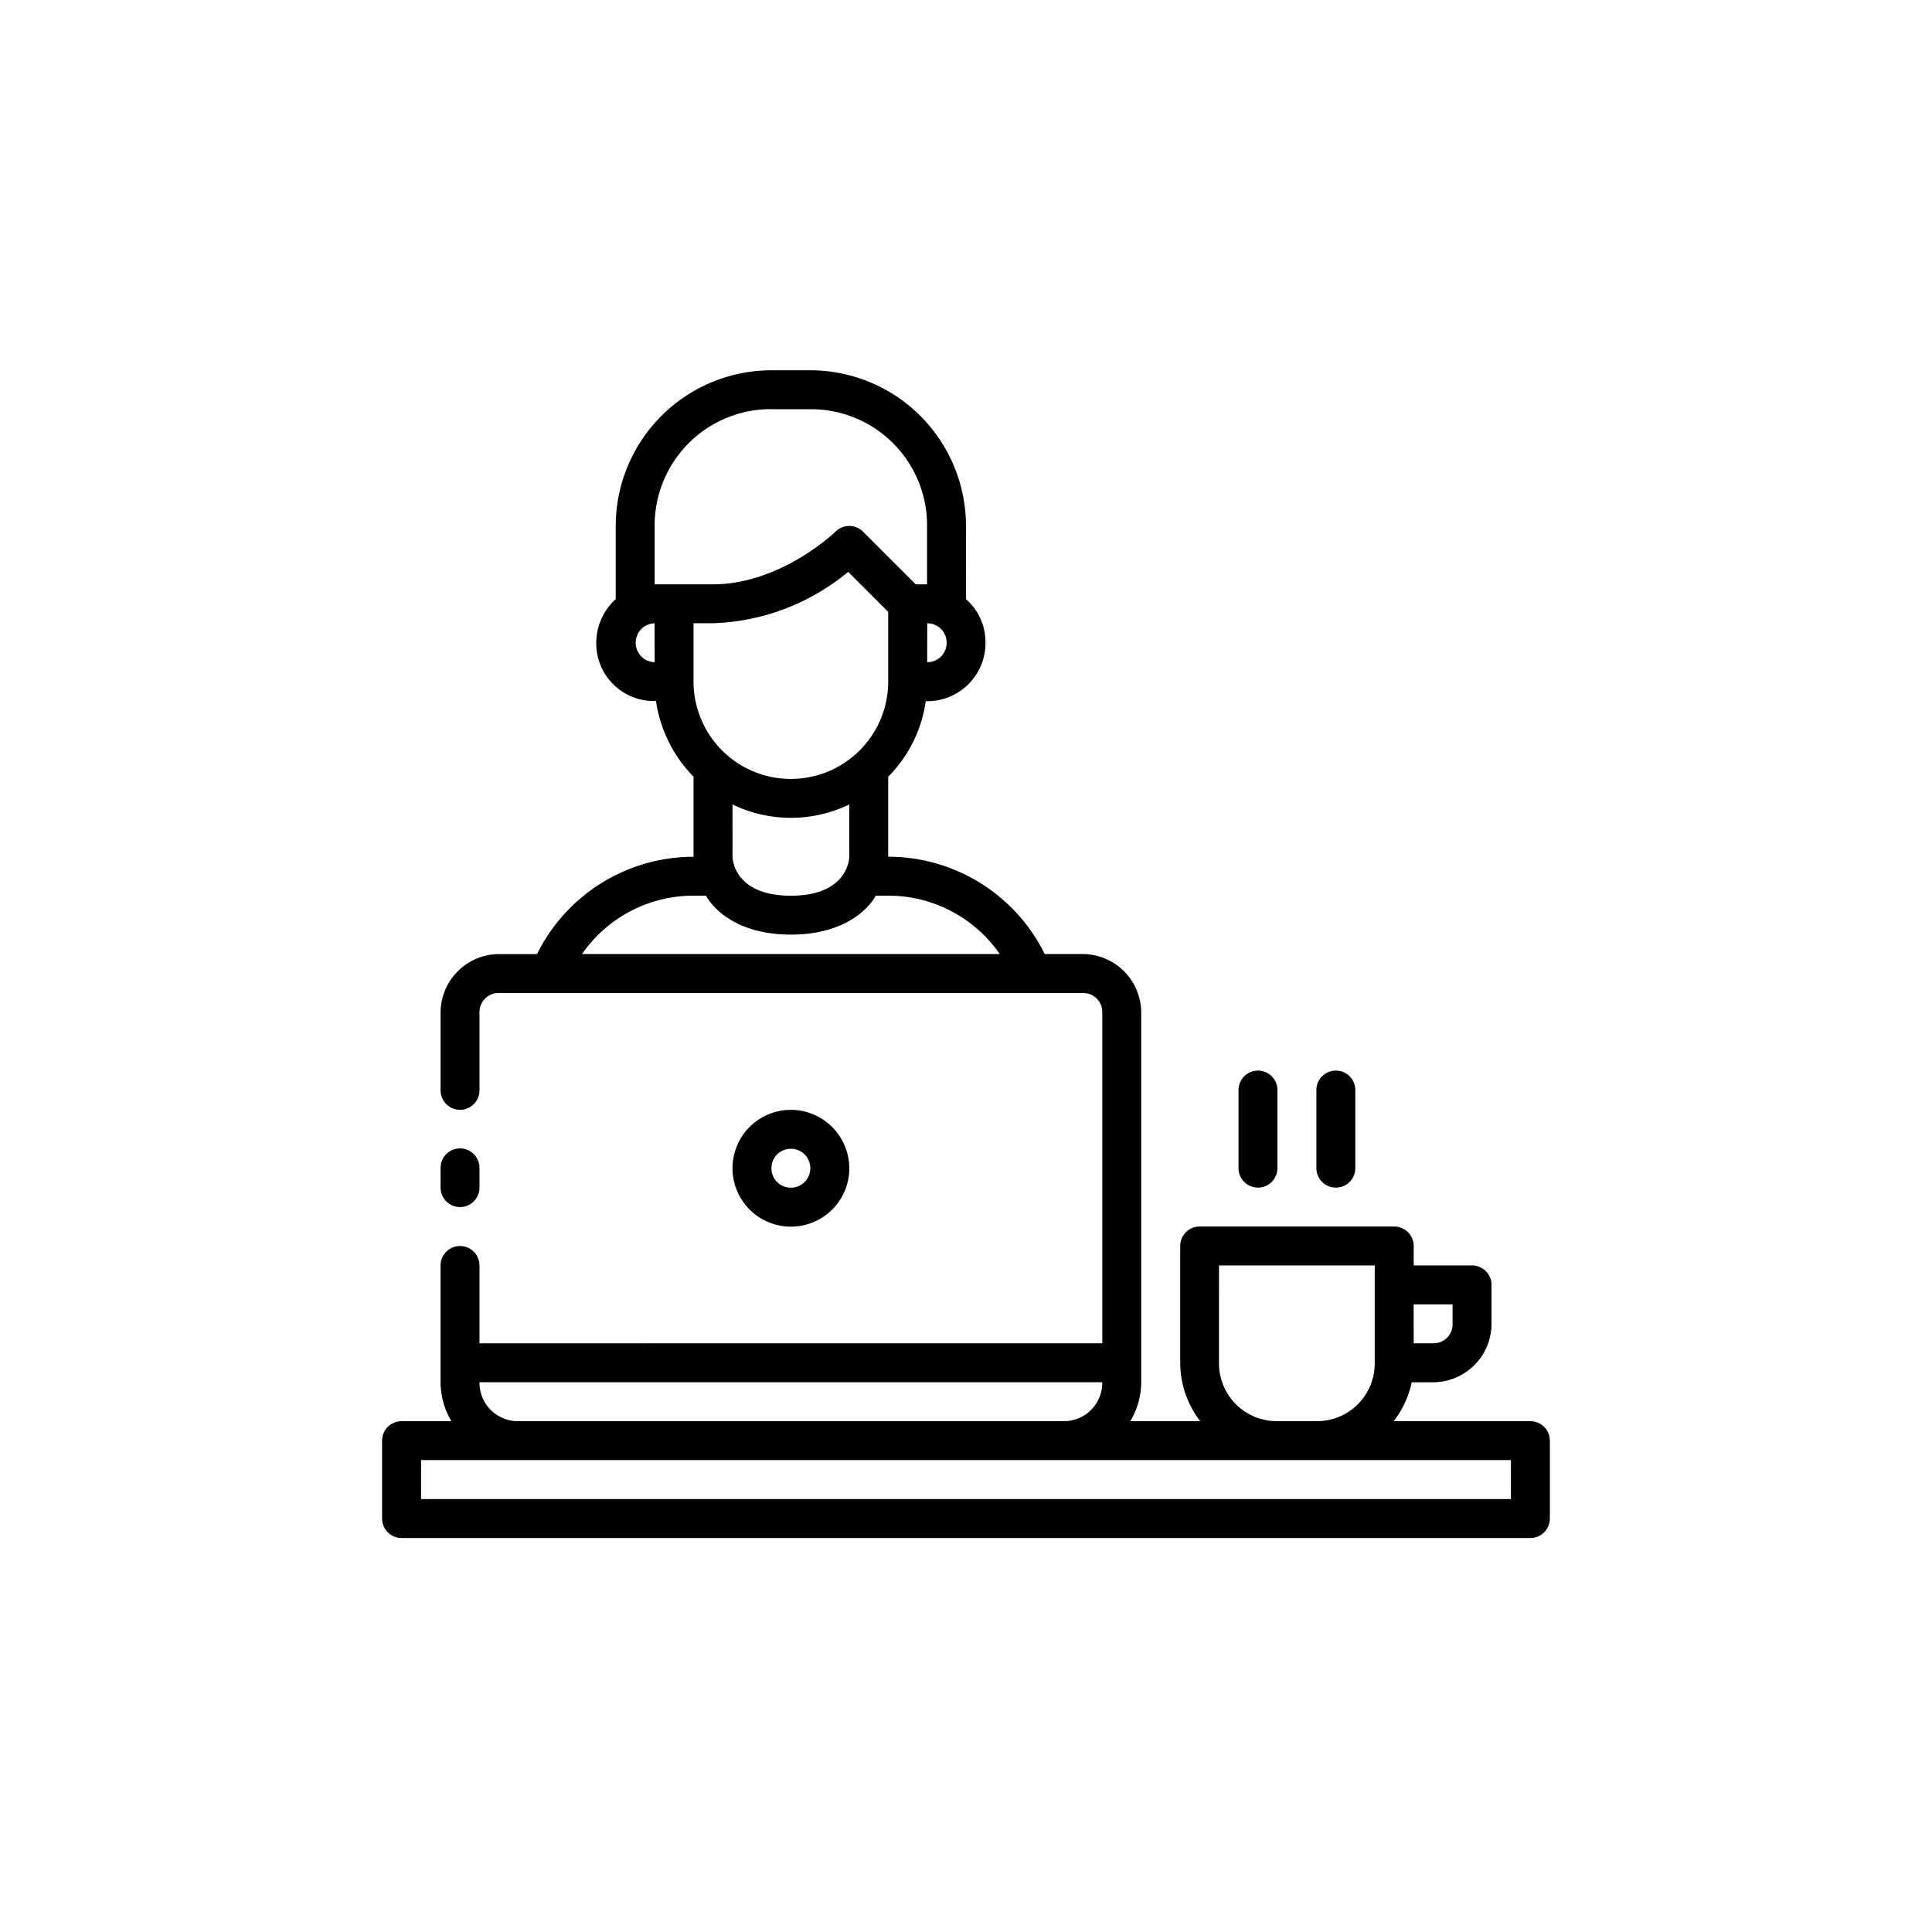<svg xmlns="http://www.w3.org/2000/svg" width="133" height="133" viewBox="0 0 133 133"><g transform="translate(-1251 -515)"><rect width="133" height="133" transform="translate(1251 515)" fill="none"/><g transform="translate(1276.776 259.89)"><path d="M27.332,280.6a10.729,10.729,0,0,0-10.721,10.721v5.032a4.079,4.079,0,0,0-1.34,3,3.965,3.965,0,0,0,4.111,4.014,9.38,9.38,0,0,0,2.588,5.215v5.508a12.021,12.021,0,0,0-10.776,6.7H8.572a4.04,4.04,0,0,0-4.019,4.02v5.359a1.34,1.34,0,1,0,2.68,0v-5.359a1.308,1.308,0,0,1,1.34-1.34H48.766a1.308,1.308,0,0,1,1.34,1.34v22.774H7.232v-5.357a1.34,1.34,0,1,0-2.68,0v8.039a5.285,5.285,0,0,0,.748,2.68H1.873a1.34,1.34,0,0,0-1.345,1.334v5.362a1.34,1.34,0,0,0,1.345,1.345H79.582a1.34,1.34,0,0,0,1.335-1.345v-5.362a1.34,1.34,0,0,0-1.335-1.334H70.167a6.632,6.632,0,0,0,1.24-2.68h1.481a4.034,4.034,0,0,0,4.014-4.017v-2.68a1.34,1.34,0,0,0-1.335-1.345H71.543v-1.335a1.34,1.34,0,0,0-1.337-1.345h-13.4a1.34,1.34,0,0,0-1.335,1.345v8.042a6.619,6.619,0,0,0,1.376,4.014h-4.81a5.285,5.285,0,0,0,.748-2.68V324.807a4.04,4.04,0,0,0-4.019-4.02H46.144a12.021,12.021,0,0,0-10.776-6.7V308.58a9.159,9.159,0,0,0,2.583-5.2,4.007,4.007,0,0,0,4.116-4.025,3.953,3.953,0,0,0-1.34-3l-.005-5.037A10.723,10.723,0,0,0,30.012,280.6Zm0,2.68h2.68a7.988,7.988,0,0,1,8.031,8.041v4.014h-.78l-3.63-3.629a1.34,1.34,0,0,0-1.889,0s-3.747,3.629-8.437,3.629H19.291v-4.014A8,8,0,0,1,27.332,283.276Zm5.283,11.2,2.753,2.751v4.8a6.7,6.7,0,0,1-13.4,0v-4.017h1.337A15.339,15.339,0,0,0,32.615,294.475Zm-13.324,6.215a1.339,1.339,0,0,1-.007-2.677Zm20.1-1.34a1.327,1.327,0,0,1-1.34,1.34l.005-2.677a1.326,1.326,0,0,1,1.333,1.337ZM24.65,310.491a9.254,9.254,0,0,0,8.039,0v3.6s-.01,2.68-4.019,2.68-4.019-2.68-4.019-2.68Zm-1.824,6.278s1.3,2.68,5.843,2.68,5.843-2.68,5.843-2.68h.856a9.314,9.314,0,0,1,7.68,4.02H14.29a9.315,9.315,0,0,1,7.68-4.02ZM60.8,328.811a1.341,1.341,0,0,0-1.316,1.355v5.359a1.34,1.34,0,1,0,2.68,0v-5.359a1.339,1.339,0,0,0-1.363-1.355Zm5.359,0a1.34,1.34,0,0,0-1.314,1.355v5.359a1.34,1.34,0,1,0,2.68,0v-5.359A1.339,1.339,0,0,0,66.16,328.811Zm-37.494,2.7a4.021,4.021,0,1,0,4.027,4.025A4.04,4.04,0,0,0,28.667,331.511ZM5.872,334.167a1.339,1.339,0,0,0-1.319,1.358v1.34a1.34,1.34,0,1,0,2.68,0v-1.34a1.34,1.34,0,0,0-1.361-1.358Zm22.795.025a1.34,1.34,0,1,1,0,2.68,1.34,1.34,0,0,1,0-2.68Zm29.473,8.031H68.861v6.707a3.973,3.973,0,0,1-4.014,4.014H62.164a3.981,3.981,0,0,1-4.025-4.014Zm13.4,2.68h2.68v1.345a1.3,1.3,0,0,1-1.335,1.335H71.543ZM7.232,350.265H50.106a2.645,2.645,0,0,1-2.68,2.68H9.912A2.645,2.645,0,0,1,7.232,350.265ZM3.21,355.624H78.237v2.682H3.21Z" transform="translate(0 0)"/></g></g></svg>